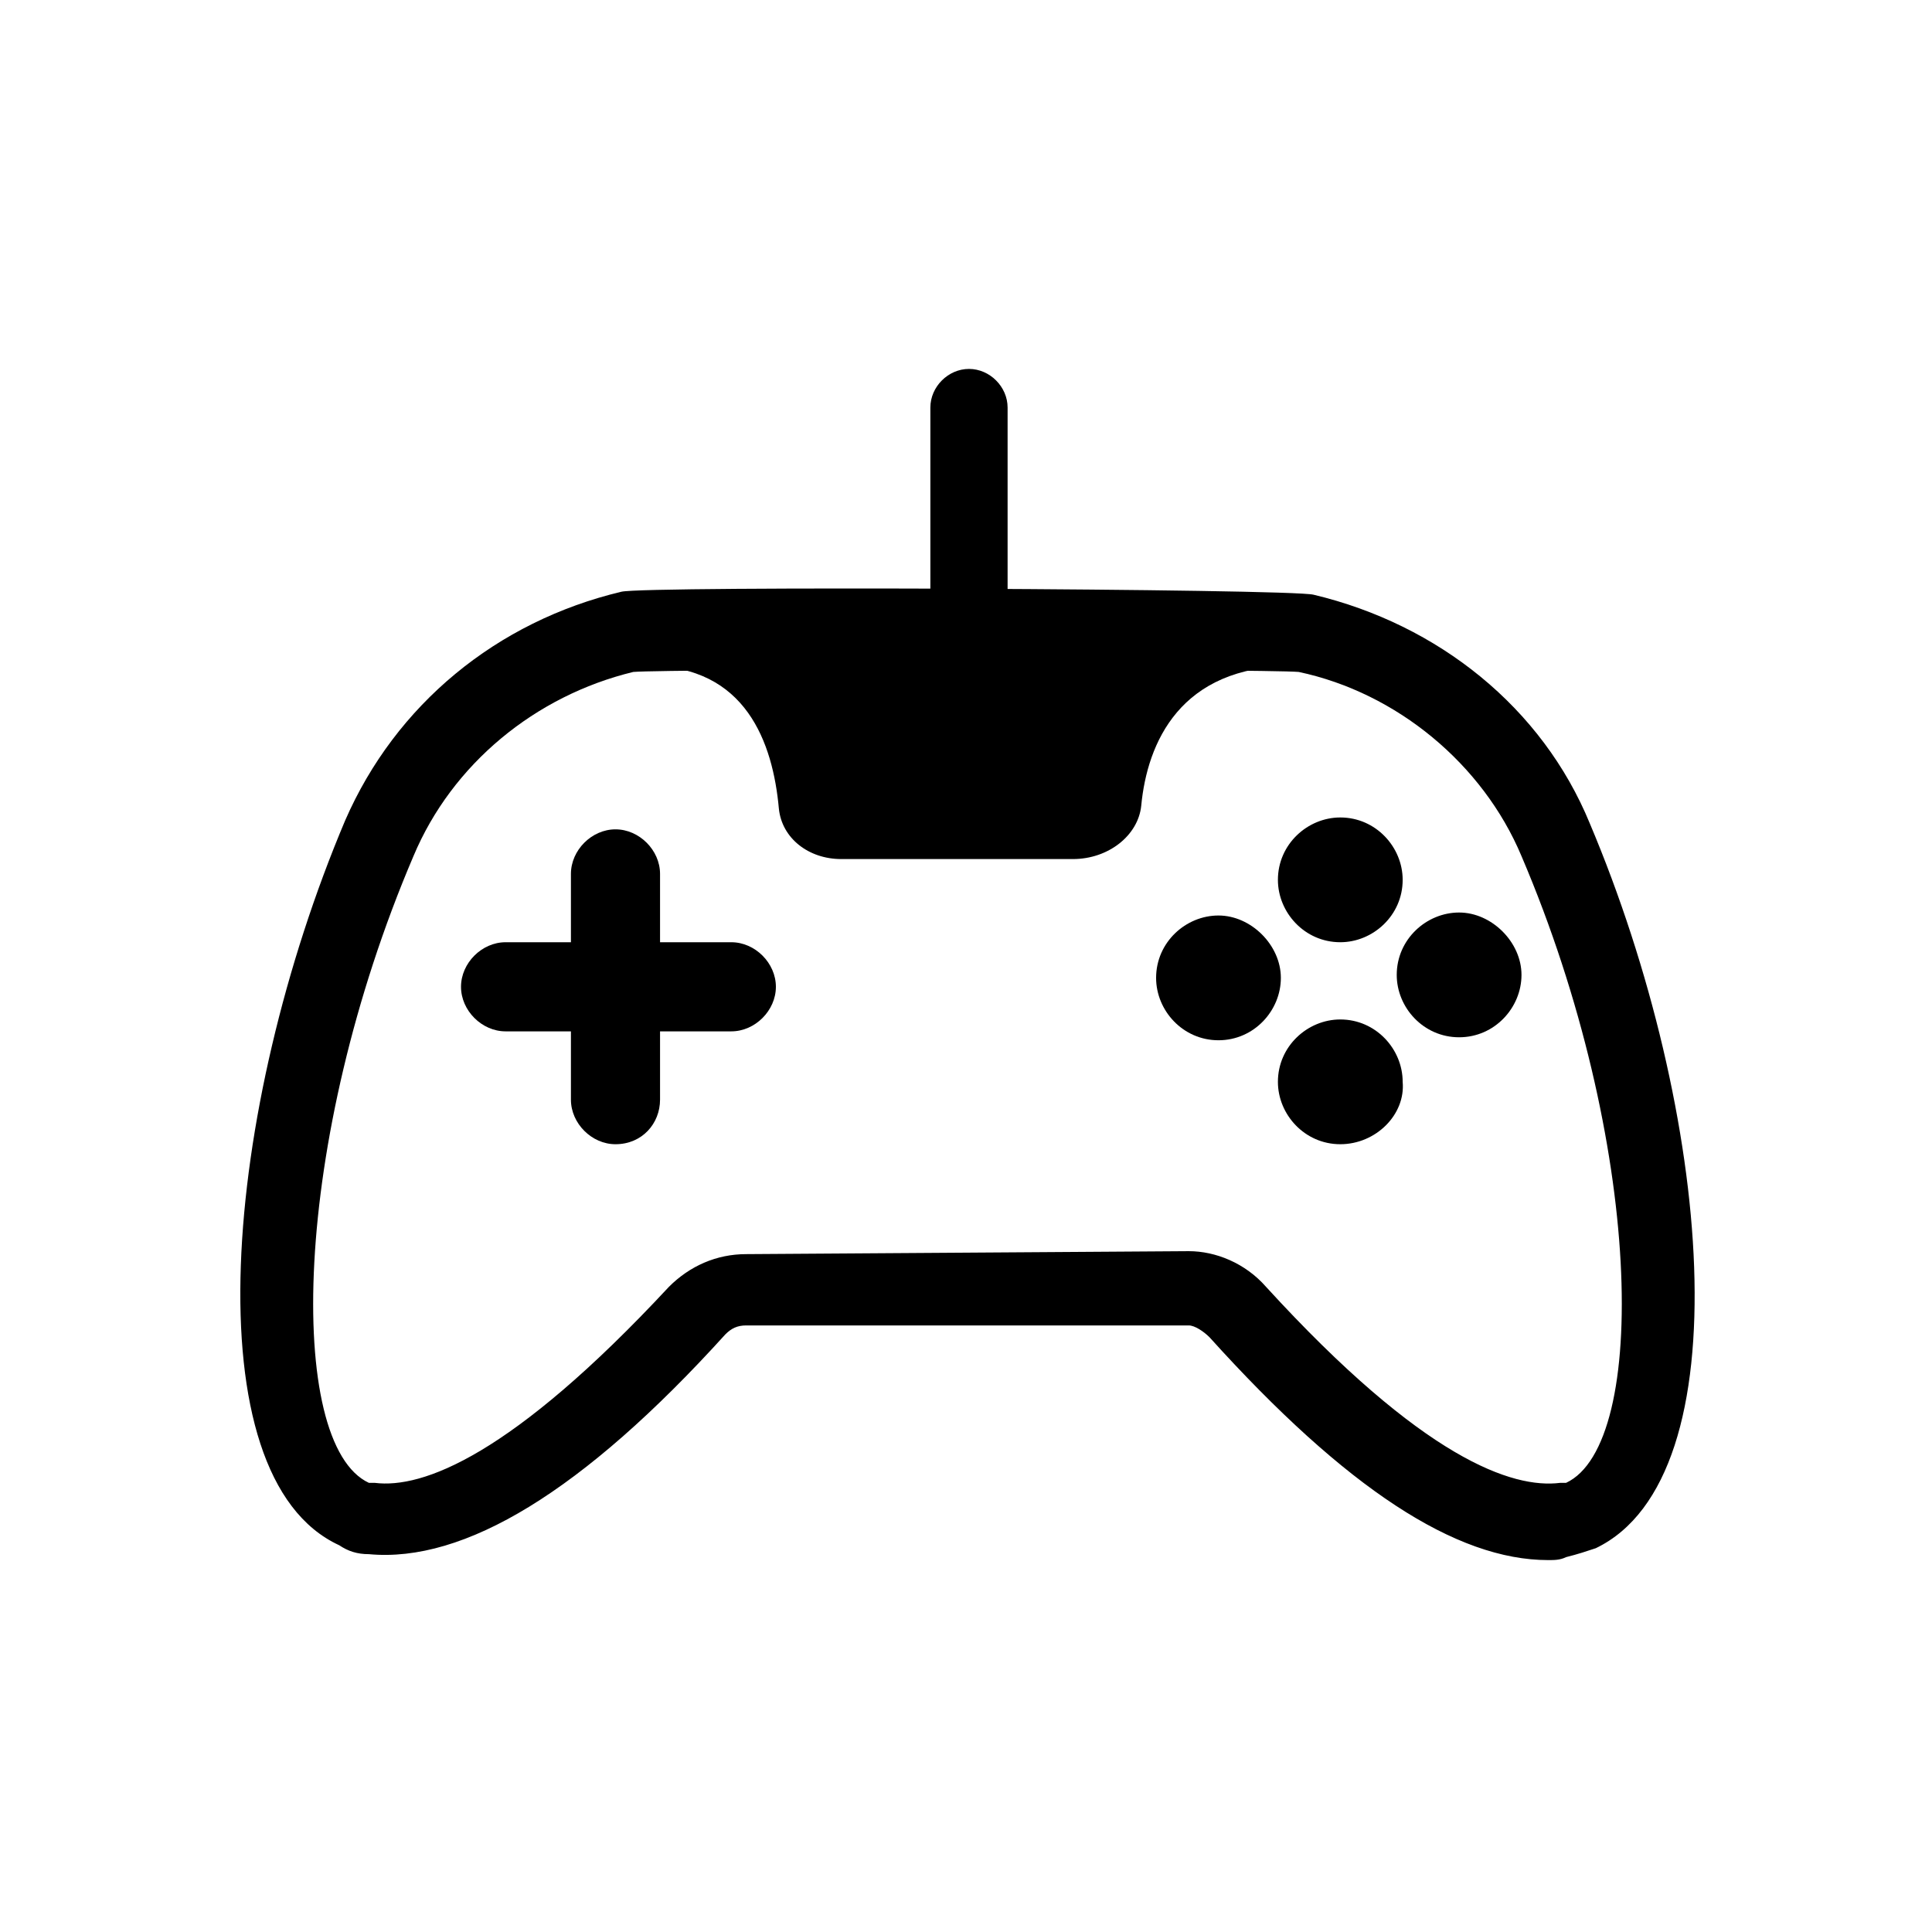 <?xml version="1.0" encoding="UTF-8"?>
<!-- The Best Svg Icon site in the world: iconSvg.co, Visit us! https://iconsvg.co -->
<svg fill="#000000" width="800px" height="800px" version="1.1" viewBox="144 144 512 512" xmlns="http://www.w3.org/2000/svg">
 <g>
  <path d="m554.29 557.44c-24.402 0-53.531-18.895-89.742-59.039-1.574-1.574-3.938-3.148-5.512-3.148h-117.29c-2.363 0-3.938 0.789-5.512 2.363-37.785 41.723-69.273 60.613-94.465 58.254-3.148 0-5.512-0.789-7.871-2.363-39.359-18.105-30.699-115.72 1.574-192.08 13.383-30.699 40.148-52.742 73.211-60.613 6.297-1.574 177.12-0.789 183.42 0.789 33.062 7.871 60.613 29.914 73.211 60.613 32.273 76.359 40.934 173.18 1.574 192.08-2.363 0.789-4.723 1.574-7.871 2.363-1.574 0.781-3.148 0.781-4.723 0.781zm-95.25-81.867c7.086 0 14.957 3.148 20.469 9.445 41.723 45.656 65.336 53.531 77.934 51.957h1.574c22.043-10.234 20.469-90.527-11.809-166.1-10.234-24.402-33.062-43.297-59.039-48.805-9.449-0.789-166.89-0.789-176.34 0-25.977 6.297-48.02 24.402-58.254 48.805-32.273 75.57-33.852 155.87-11.809 166.1h1.574c12.594 1.574 36.211-7.086 77.934-51.957 5.512-5.512 12.594-8.66 20.469-8.66z"/>
  <path d="m512.57 377.17c0 7.394-5.992 13.383-13.383 13.383s-13.383-5.988-13.383-13.383c0-7.391 5.992-13.379 13.383-13.379s13.383 5.988 13.383 13.379"/>
  <path d="m499.19 393.7c-9.445 0-16.531-7.871-16.531-16.531 0-9.445 7.871-16.531 16.531-16.531 9.445 0 16.531 7.871 16.531 16.531 0 9.449-7.875 16.531-16.531 16.531zm0-25.977c-5.512 0-9.445 3.938-9.445 9.445 0 5.512 3.938 9.445 9.445 9.445 5.512 0 9.445-3.938 9.445-9.445 0-5.508-4.723-9.445-9.445-9.445z"/>
  <path d="m544.05 402.36c0 7.391-5.988 13.383-13.379 13.383-7.394 0-13.383-5.992-13.383-13.383s5.988-13.383 13.383-13.383c7.391 0 13.379 5.992 13.379 13.383"/>
  <path d="m530.68 418.89c-9.445 0-16.531-7.871-16.531-16.531 0-9.445 7.871-16.531 16.531-16.531 8.66 0 16.531 7.871 16.531 16.531s-7.086 16.531-16.531 16.531zm0-25.977c-5.512 0-9.445 3.938-9.445 9.445 0 5.512 3.938 9.445 9.445 9.445 5.512 0 9.445-3.938 9.445-9.445s-3.938-9.445-9.445-9.445z"/>
  <path d="m480.29 403.15c0 7.391-5.992 13.383-13.383 13.383s-13.383-5.992-13.383-13.383c0-7.391 5.992-13.383 13.383-13.383s13.383 5.992 13.383 13.383"/>
  <path d="m466.91 419.68c-9.445 0-16.531-7.871-16.531-16.531 0-9.445 7.871-16.531 16.531-16.531s16.531 7.871 16.531 16.531c0 8.656-7.086 16.531-16.531 16.531zm0-25.98c-5.512 0-9.445 3.938-9.445 9.445 0 5.512 3.938 9.445 9.445 9.445 5.512 0 9.445-3.938 9.445-9.445 0-5.508-3.934-9.445-9.445-9.445z"/>
  <path d="m512.57 429.91c0 7.391-5.992 13.379-13.383 13.379s-13.383-5.988-13.383-13.379c0-7.394 5.992-13.383 13.383-13.383s13.383 5.988 13.383 13.383"/>
  <path d="m499.19 447.23c-9.445 0-16.531-7.871-16.531-16.531 0-9.445 7.871-16.531 16.531-16.531 9.445 0 16.531 7.871 16.531 16.531 0.785 8.66-7.086 16.531-16.531 16.531zm0-26.766c-5.512 0-9.445 3.938-9.445 9.445 0 5.512 3.938 9.445 9.445 9.445 5.512 0 9.445-3.938 9.445-9.445 0-4.723-3.938-9.445-9.445-9.445z"/>
  <path d="m308.68 443.29h-3.148c-3.938 0-6.297-3.148-6.297-6.297v-62.977c0-3.938 3.148-6.297 6.297-6.297h3.148c3.938 0 6.297 3.148 6.297 6.297v62.977c0.789 3.148-2.363 6.297-6.297 6.297z"/>
  <path d="m307.11 447.23c-6.297 0-11.809-5.512-11.809-11.809v-59.828c0-6.297 5.512-11.809 11.809-11.809s11.809 5.512 11.809 11.809v59.828c0 6.297-4.723 11.809-11.809 11.809zm0-76.359c-2.363 0-4.723 2.363-4.723 4.723v59.828c0 2.363 2.363 4.723 4.723 4.723 2.363 0 4.723-2.363 4.723-4.723v-59.828c0-3.148-2.363-4.723-4.723-4.723z"/>
  <path d="m269.32 407.08v-3.148c0-3.938 3.148-6.297 6.297-6.297h62.977c3.938 0 6.297 3.148 6.297 6.297v3.148c0 3.938-3.148 6.297-6.297 6.297h-62.977c-3.148 0.004-6.297-3.148-6.297-6.297z"/>
  <path d="m337.81 417.32h-59.828c-6.297 0-11.809-5.512-11.809-11.809 0-6.297 5.512-11.809 11.809-11.809h59.828c6.297 0 11.809 5.512 11.809 11.809 0 6.297-5.512 11.809-11.809 11.809zm-59.828-16.531c-2.363 0-4.723 2.363-4.723 4.723 0 2.363 2.363 4.723 4.723 4.723h59.828c2.363 0 4.723-2.363 4.723-4.723 0-2.363-2.363-4.723-4.723-4.723z"/>
  <path d="m486.59 315.77c-34.637 0-42.508 25.191-44.082 40.148-0.789 6.297-7.086 11.02-14.957 11.02h-61.402c-7.086 0-12.594-4.723-12.594-10.234-2.363-26.766-16.531-41.723-38.574-41.723z"/>
  <path d="m428.34 371.66h-61.402c-8.66 0-15.742-5.512-16.531-13.383-1.574-17.32-8.66-37.785-34.637-37.785-2.363 0-3.938-1.574-3.938-3.938 0-2.363 1.574-3.938 3.938-3.938h170.82c2.363 0 3.938 1.574 3.938 3.938 0 2.363-1.574 3.938-3.938 3.938-29.914 0-38.574 20.469-40.148 37-0.785 7.871-8.656 14.168-18.105 14.168zm-88.164-51.957c10.234 7.086 16.531 20.469 18.105 37 0 3.938 4.723 7.086 9.445 7.086h61.402c5.512 0 10.234-3.148 11.02-7.871 0.789-9.445 4.723-26.766 19.68-36.211z"/>
  <path d="m400.79 317.34c-5.512 0-10.234-4.723-10.234-10.234v-55.105c0-5.512 4.723-10.234 10.234-10.234 5.512 0 10.234 4.723 10.234 10.234v55.105c0 6.297-4.723 10.234-10.234 10.234z"/>
 </g>
</svg>